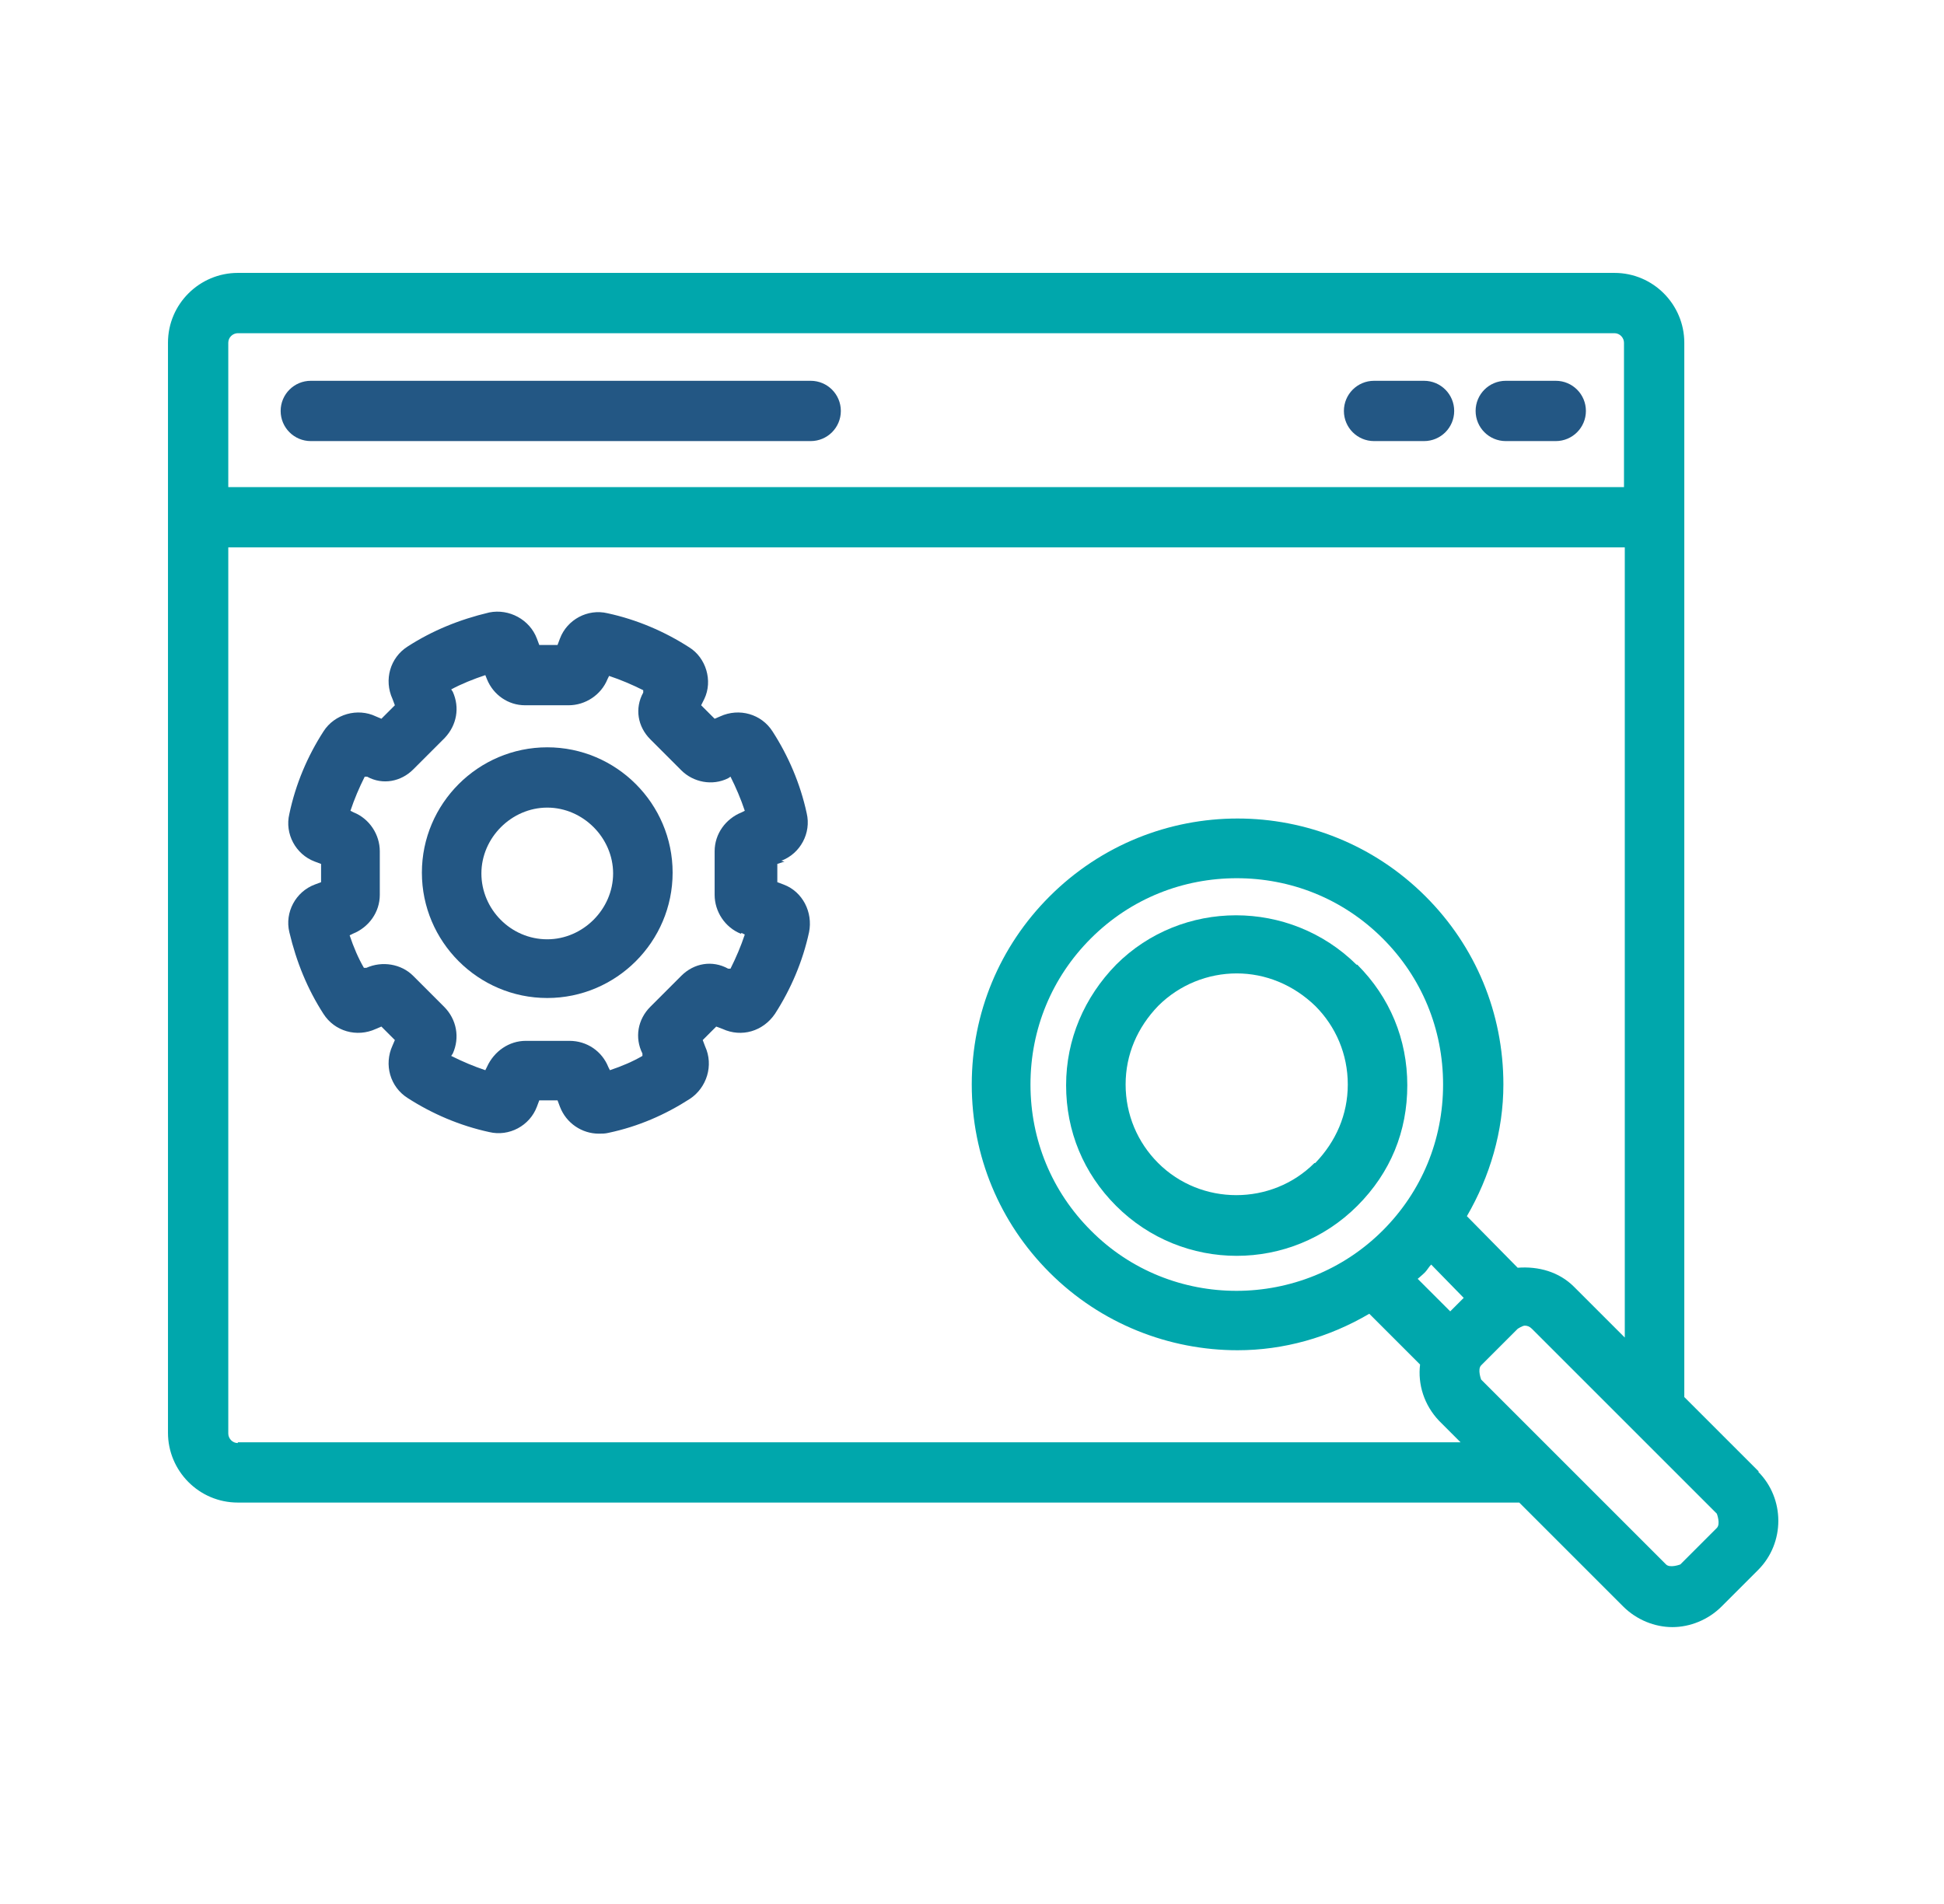<svg
    width="49"
    height="48"
    viewBox="0 0 49 48"
    fill="none"
    xmlns="http://www.w3.org/2000/svg">
    <path
    d="M20.434 9.6H7.834C7.414 9.6 7.074 9.94 7.074 10.36C7.074 10.78 7.414 11.12 7.834 11.12H20.434C20.854 11.12 21.194 10.78 21.194 10.36C21.194 9.94 20.854 9.6 20.434 9.6ZM39.214 9.6H37.954C37.534 9.6 37.194 9.94 37.194 10.36C37.194 10.78 37.534 11.12 37.954 11.12H39.214C39.634 11.12 39.974 10.78 39.974 10.36C39.974 9.94 39.634 9.6 39.214 9.6ZM35.894 9.6H34.634C34.214 9.6 33.874 9.94 33.874 10.36C33.874 10.78 34.214 11.12 34.634 11.12H35.894C36.314 11.12 36.654 10.78 36.654 10.36C36.654 9.94 36.314 9.6 35.894 9.6ZM13.794 18.84C12.054 18.84 10.634 20.26 10.634 22C10.634 23.74 12.054 25.16 13.794 25.16C15.534 25.16 16.954 23.74 16.954 22C16.954 20.26 15.534 18.84 13.794 18.84ZM13.794 23.68C12.874 23.68 12.134 22.92 12.134 22.02C12.134 21.12 12.894 20.36 13.794 20.36C14.694 20.36 15.454 21.12 15.454 22.02C15.454 22.92 14.694 23.68 13.794 23.68Z"
    fill="#235784" />
    <path
    d="M19.693 21.7C20.173 21.52 20.453 21 20.333 20.5C20.173 19.76 19.873 19.06 19.473 18.44C19.193 18 18.633 17.84 18.153 18.06L18.013 18.12L17.673 17.78L17.753 17.62C17.973 17.16 17.793 16.58 17.373 16.32C16.753 15.92 16.053 15.62 15.313 15.46C14.813 15.34 14.293 15.62 14.113 16.1L14.053 16.26H13.593L13.533 16.1C13.353 15.62 12.833 15.34 12.333 15.44C11.573 15.62 10.893 15.9 10.273 16.3C9.833 16.58 9.673 17.14 9.893 17.62L9.953 17.78L9.613 18.12L9.473 18.06C9.013 17.84 8.433 18 8.153 18.44C7.753 19.06 7.453 19.76 7.293 20.52C7.173 21.02 7.453 21.54 7.933 21.72L8.093 21.78V22.24L7.933 22.3C7.453 22.48 7.173 23 7.293 23.5C7.473 24.26 7.753 24.94 8.153 25.56C8.433 26 8.993 26.16 9.473 25.94L9.613 25.88L9.953 26.22L9.893 26.36C9.673 26.84 9.833 27.4 10.273 27.68C10.893 28.08 11.593 28.38 12.333 28.54C12.833 28.66 13.353 28.38 13.533 27.9L13.593 27.74H14.053L14.113 27.9C14.273 28.32 14.673 28.58 15.093 28.58C15.173 28.58 15.253 28.58 15.333 28.56C16.093 28.4 16.773 28.1 17.393 27.7C17.813 27.42 17.993 26.86 17.773 26.38L17.713 26.22L18.053 25.88L18.213 25.94C18.693 26.16 19.233 26 19.533 25.56C19.933 24.94 20.233 24.24 20.393 23.5C20.493 23 20.233 22.48 19.753 22.3L19.593 22.24V21.78L19.773 21.72L19.693 21.7ZM18.693 23.52L18.773 23.56C18.673 23.86 18.553 24.14 18.413 24.42H18.353C17.953 24.2 17.493 24.28 17.173 24.6L16.393 25.38C16.073 25.7 15.993 26.16 16.193 26.56V26.62C15.953 26.76 15.673 26.88 15.373 26.98L15.333 26.9C15.173 26.5 14.793 26.24 14.353 26.24H13.253C12.833 26.24 12.453 26.5 12.273 26.9L12.233 26.98C11.933 26.88 11.653 26.76 11.373 26.62L11.413 26.56C11.593 26.16 11.513 25.7 11.193 25.38L10.413 24.6C10.113 24.3 9.633 24.22 9.233 24.4H9.173C9.033 24.16 8.913 23.88 8.813 23.58L8.893 23.54C9.293 23.38 9.573 23 9.573 22.56V21.46C9.573 21.04 9.313 20.64 8.913 20.48L8.833 20.44C8.933 20.14 9.053 19.86 9.193 19.58H9.253C9.653 19.8 10.113 19.7 10.413 19.4L11.213 18.6C11.513 18.28 11.593 17.84 11.413 17.44L11.373 17.38C11.633 17.24 11.933 17.12 12.233 17.02L12.273 17.12C12.433 17.52 12.813 17.78 13.233 17.78H14.333C14.753 17.78 15.153 17.52 15.313 17.12L15.353 17.04C15.653 17.14 15.933 17.26 16.213 17.4V17.46C15.993 17.86 16.073 18.32 16.393 18.64L17.173 19.42C17.473 19.72 17.953 19.82 18.353 19.62L18.413 19.58C18.553 19.86 18.673 20.14 18.773 20.44L18.693 20.48C18.293 20.64 18.013 21.02 18.013 21.46V22.56C18.013 22.98 18.273 23.38 18.673 23.54L18.693 23.52Z"
    fill="#235784" />
    <path
    d="M44.334 37.1L42.454 35.22V8.64C42.454 7.68 41.674 6.88 40.694 6.88H5.994C5.034 6.88 4.234 7.66 4.234 8.64V36.12C4.234 37.08 5.014 37.88 5.994 37.88H38.294L40.914 40.5C41.254 40.84 41.714 41.02 42.154 41.02C42.594 41.02 43.054 40.84 43.394 40.5L44.314 39.58C44.994 38.9 44.994 37.78 44.314 37.1H44.334ZM5.754 8.64C5.754 8.5 5.874 8.4 5.994 8.4H40.694C40.834 8.4 40.934 8.52 40.934 8.64V12.28H5.754V8.64ZM5.994 36.38C5.854 36.38 5.754 36.26 5.754 36.14V13.8H40.954V33.72L39.674 32.44C39.294 32.06 38.774 31.92 38.254 31.96L36.974 30.66C37.554 29.66 37.894 28.52 37.894 27.34C37.894 25.54 37.194 23.86 35.934 22.6C33.314 19.98 29.074 19.98 26.454 22.6C25.194 23.86 24.494 25.54 24.494 27.34C24.494 29.14 25.194 30.82 26.454 32.08C27.754 33.38 29.474 34.04 31.194 34.04C32.354 34.04 33.494 33.72 34.514 33.12L35.794 34.4C35.734 34.9 35.894 35.42 36.274 35.82L36.814 36.36H5.994V36.38ZM36.554 33.06L35.734 32.24C35.734 32.24 35.854 32.14 35.914 32.08C35.974 32.02 36.014 31.94 36.074 31.88L36.894 32.72L36.554 33.06ZM34.854 31.02C32.834 33.04 29.514 33.06 27.494 31.02C26.514 30.04 25.974 28.74 25.974 27.34C25.974 25.94 26.514 24.64 27.494 23.66C28.514 22.64 29.834 22.14 31.174 22.14C32.514 22.14 33.834 22.64 34.854 23.66C35.834 24.64 36.374 25.94 36.374 27.34C36.374 28.74 35.834 30.04 34.854 31.02ZM43.274 38.52L42.354 39.44C42.354 39.44 42.094 39.54 41.994 39.44L37.334 34.78C37.334 34.78 37.234 34.52 37.334 34.42L38.254 33.5C38.254 33.5 38.374 33.42 38.434 33.42C38.494 33.42 38.554 33.44 38.614 33.5L43.274 38.16C43.274 38.16 43.374 38.42 43.274 38.52Z"
    fill="#00A7AC" />
    <path
    d="M34.192 24.32C32.512 22.66 29.792 22.66 28.132 24.32C27.332 25.14 26.872 26.2 26.872 27.36C26.872 28.52 27.312 29.58 28.132 30.4C28.972 31.24 30.072 31.66 31.172 31.66C32.272 31.66 33.372 31.24 34.212 30.4C35.052 29.56 35.472 28.52 35.472 27.36C35.472 26.2 35.032 25.14 34.212 24.32H34.192ZM33.132 29.32C32.052 30.4 30.272 30.4 29.192 29.32C28.672 28.8 28.372 28.1 28.372 27.34C28.372 26.58 28.672 25.9 29.192 25.36C29.732 24.82 30.452 24.54 31.172 24.54C31.892 24.54 32.592 24.82 33.152 25.36C33.672 25.88 33.972 26.58 33.972 27.34C33.972 28.1 33.672 28.78 33.152 29.32H33.132Z"
    fill="#00A7AC" />
</svg>